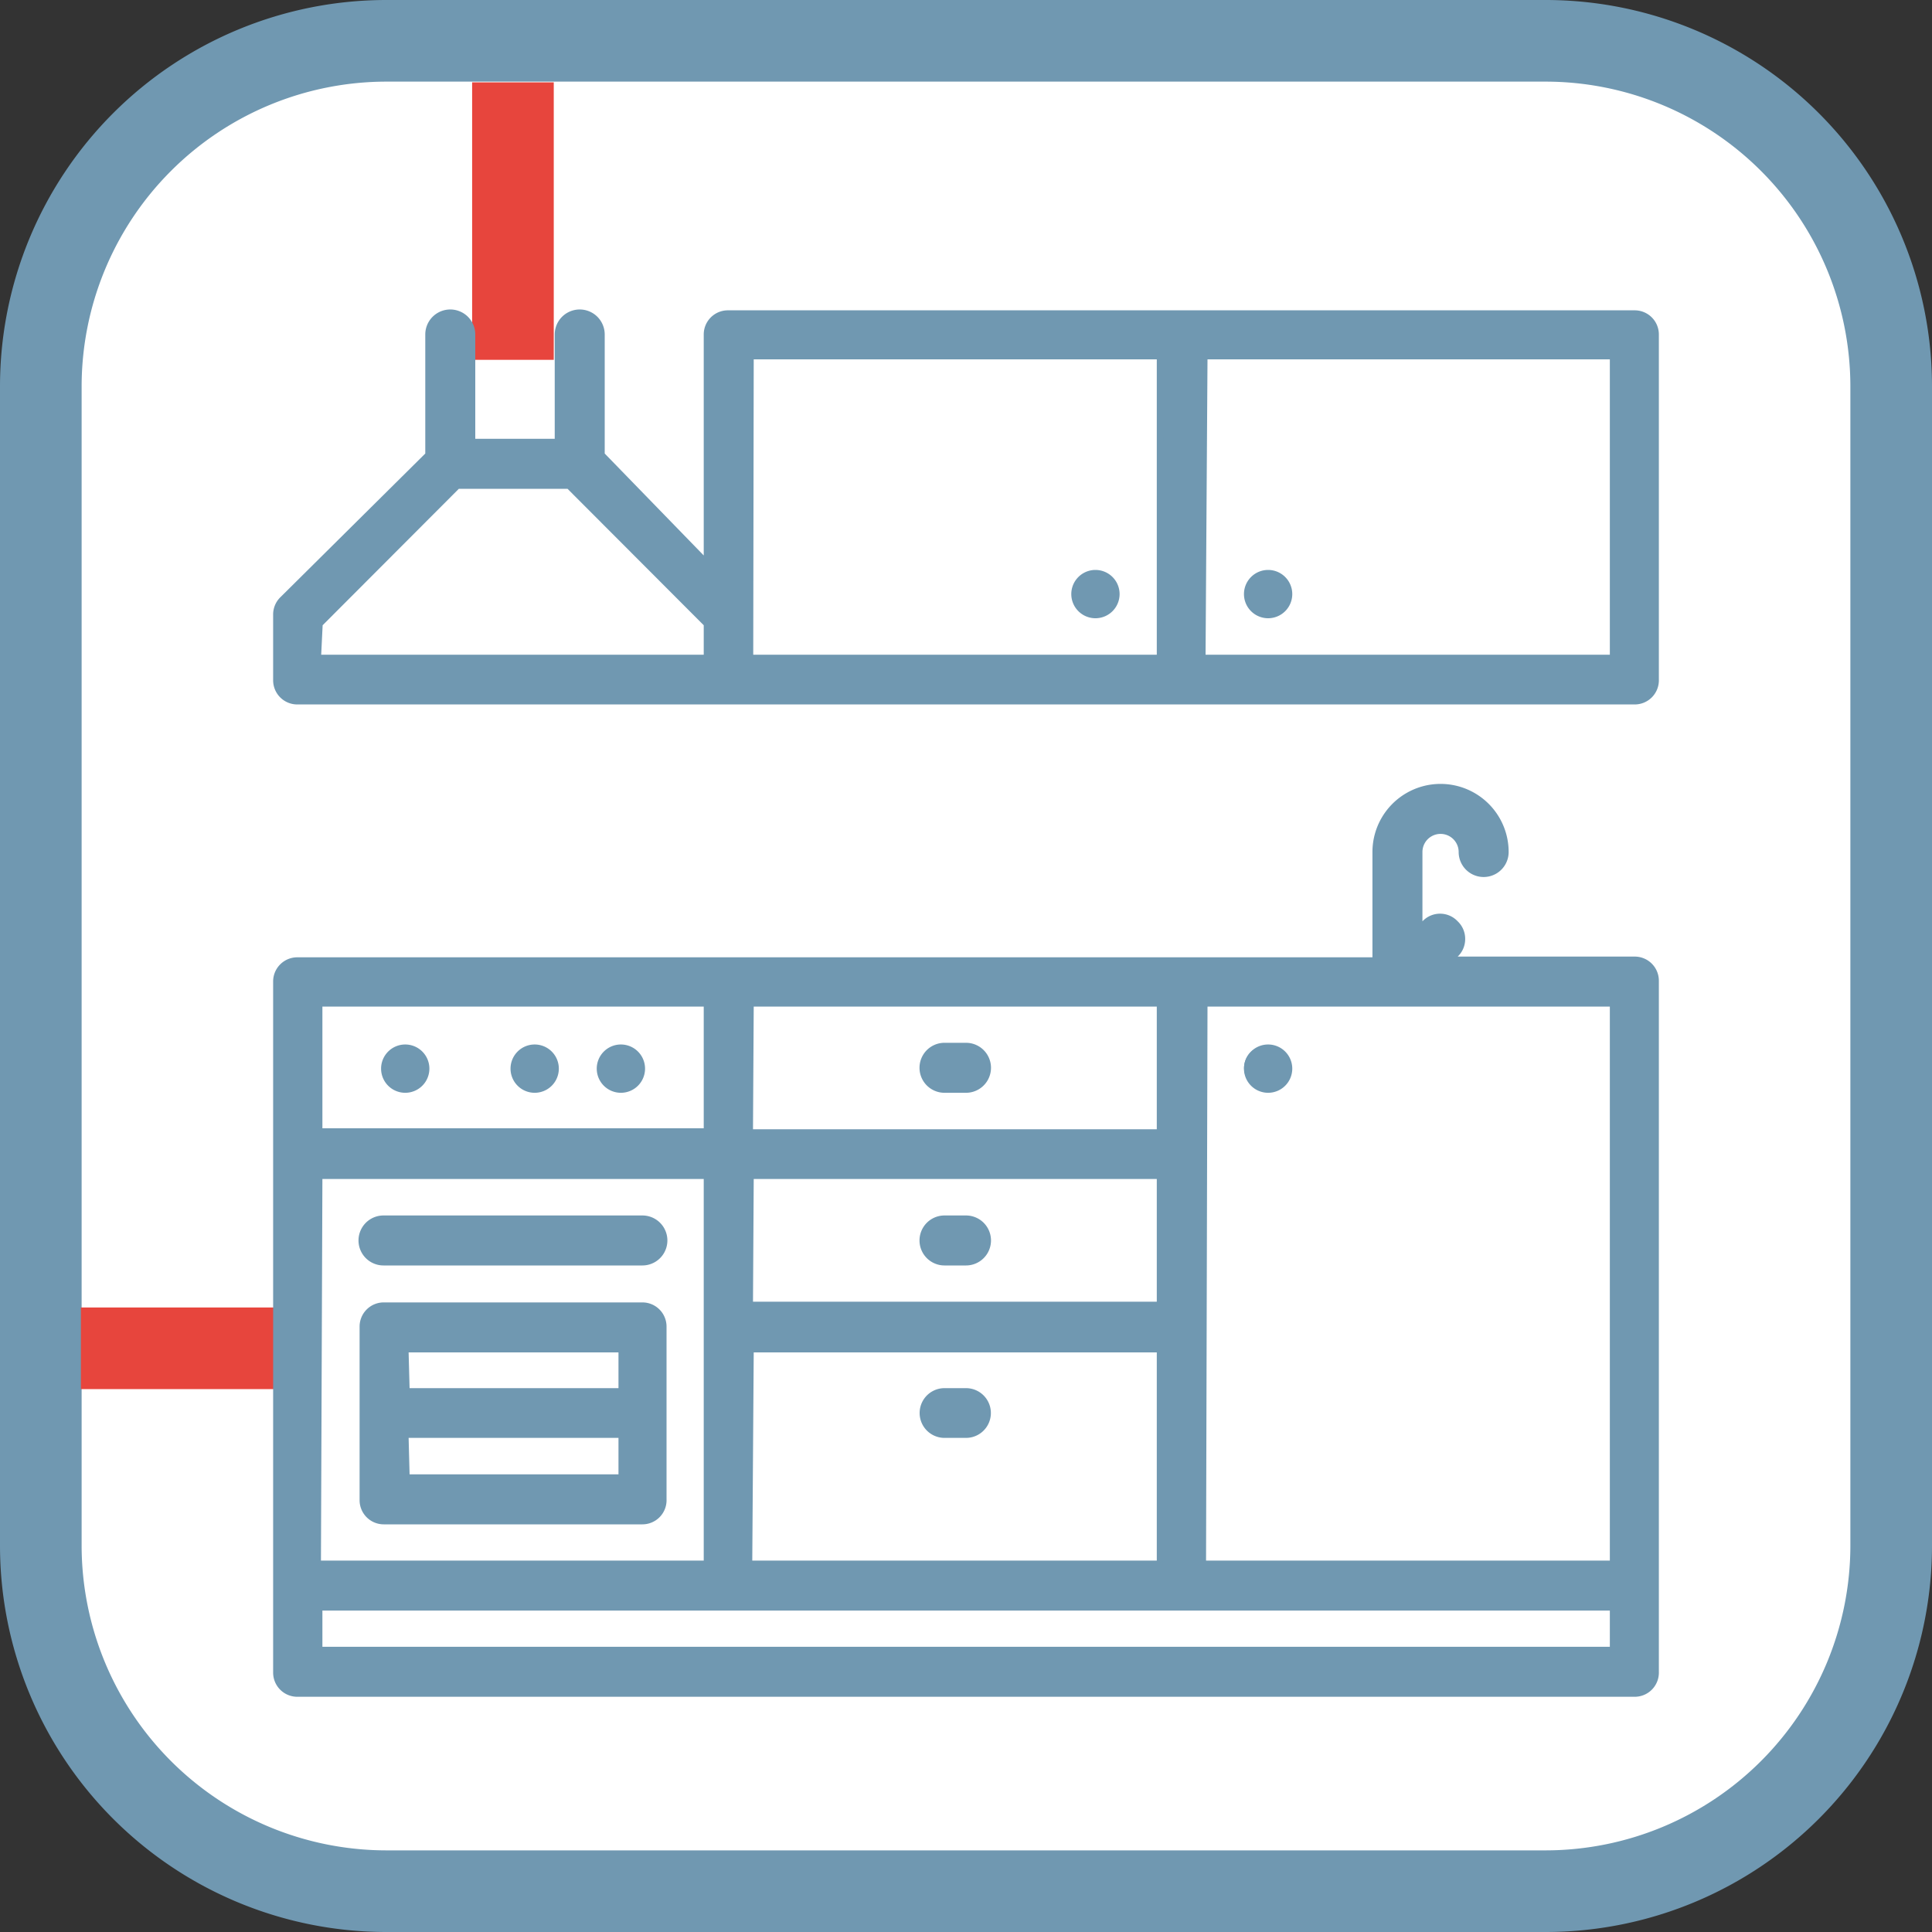 <svg xmlns="http://www.w3.org/2000/svg" viewBox="0 0 80 80"><rect x="0" y="0" width="80" height="80" fill="#333333" stroke="none"/><defs><style>.cls-1{fill:#fff;}.cls-2{fill:#7098b1;}.cls-3{fill:#e7453d;}</style></defs><g id="Calque_2" data-name="Calque 2"><g id="Calque_1-2" data-name="Calque 1"><path class="cls-1" d="M64,78.31H16A14.31,14.31,0,0,1,1.69,64V16A14.31,14.31,0,0,1,16,1.69H64A14.31,14.31,0,0,1,78.31,16V64A14.31,14.31,0,0,1,64,78.31"/><path class="cls-2" d="M64,80H16A16,16,0,0,1,0,64V16A16,16,0,0,1,16,0H64A16,16,0,0,1,80,16V64A16,16,0,0,1,64,80ZM16,3.38A12.63,12.63,0,0,0,3.38,16V64A12.63,12.63,0,0,0,16,76.62H64A12.63,12.63,0,0,0,76.62,64V16A12.63,12.63,0,0,0,64,3.38Z"/><rect class="cls-3" x="3.35" y="54.14" width="8.07" height="3.38"/><rect class="cls-3" x="19.55" y="3.41" width="3.38" height="11.49"/><path class="cls-2" d="M26.6,54H15.89a.89.89,0,0,0-.9.89v7.15a.89.89,0,0,0,.9.89H26.6a.89.89,0,0,0,.9-.89V54.93a.89.89,0,0,0-.9-.89m-.89,3.58H16.78V55.83h8.93ZM16.78,59.4h8.93v1.79H16.78Z"/><path class="cls-2" d="M26.6,63.12H15.89a1,1,0,0,1-1-1V54.93a1,1,0,0,1,1-1H26.6a1,1,0,0,1,1,1v7.15A1,1,0,0,1,26.6,63.12ZM15.89,54.18a.76.76,0,0,0-.76.75v7.15a.75.75,0,0,0,.76.75H26.6a.75.75,0,0,0,.76-.75V54.93a.76.76,0,0,0-.76-.75Zm10,7.15H16.64V59.26h9.21Zm-8.93-.28h8.65V59.54H16.92Zm8.93-3.29H16.64V55.69h9.21Zm-8.93-.28h8.65V56H16.92Z"/><path class="cls-2" d="M26.6,50.47H15.88a.9.9,0,0,0,0,1.79H26.6a.9.9,0,1,0,0-1.79"/><path class="cls-2" d="M26.6,52.4H15.88a1,1,0,0,1,0-2.07H26.6a1,1,0,1,1,0,2.07ZM15.88,50.61a.75.75,0,1,0,0,1.5H26.6a.75.75,0,1,0,0-1.5Z"/><path class="cls-2" d="M67.69,39.75H60l.26-.26A.89.89,0,1,0,59,38.23l-.26.26V35.28a.9.9,0,0,1,1.79,0,.89.89,0,1,0,1.78,0,2.68,2.68,0,0,0-5.36,0v4.47H12.31a.89.89,0,0,0-.89.89V69.23a.89.89,0,0,0,.89.89H67.69a.89.89,0,0,0,.89-.89V40.64a.89.89,0,0,0-.89-.89m-.89,25h-17V41.54h17ZM31.07,55.83H48v8.93h-17ZM13.21,48.68H29.28V64.76H13.21Zm17.86,0H48V54h-17ZM48,46.9h-17V41.54H48Zm-18.76,0H13.21V41.54H29.28ZM13.21,68.33V66.55H66.8v1.78Z"/><path class="cls-2" d="M67.69,70.26H12.31a1,1,0,0,1-1-1V40.64a1,1,0,0,1,1-1H56.83V35.28a2.82,2.82,0,0,1,5.64,0,1,1,0,1,1-2.07,0,.75.75,0,0,0-1.5,0v2.87l0,0a1,1,0,0,1,1.46,0,1,1,0,0,1,.31.73,1,1,0,0,1-.31.73l0,0h7.33a1,1,0,0,1,1,1V69.23A1,1,0,0,1,67.69,70.26ZM12.31,39.89a.76.76,0,0,0-.75.75V69.23a.76.76,0,0,0,.75.75H67.69a.76.76,0,0,0,.75-.75V40.64a.76.76,0,0,0-.75-.75h-8l.5-.5a.75.75,0,0,0,0-1.06.74.74,0,0,0-1.06,0l-.5.5V35.28a1,1,0,0,1,2.07,0,.75.75,0,1,0,1.5,0,2.54,2.54,0,0,0-5.08,0v4.61ZM66.94,68.47H13.07V66.41H66.94Zm-53.59-.28H66.66v-1.5H13.35ZM66.94,64.9H49.69V41.4H66.94Zm-17-.28H66.66V41.68H50Zm-1.79.28H30.93V55.69H48.18Zm-17-.28H47.9V56H31.21Zm-1.79.28H13.07V48.54H29.42Zm-16.07-.28H29.14V48.82H13.35ZM48.18,54.18H30.93V48.54H48.18Zm-17-.28H47.9V48.82H31.21Zm17-6.86H30.93V41.4H48.18Zm-17-.28H47.9V41.68H31.21ZM29.42,47H13.07V41.4H29.42Zm-16.07-.28H29.14V41.68H13.35Z"/><path class="cls-2" d="M67.69,13H30.18a.89.89,0,0,0-.9.89v9.46l-4.46-4.47v-5a.9.9,0,0,0-1.79,0v4.46H19.46V13.85a.9.9,0,0,0-1.79,0v5l-6,6a.88.88,0,0,0-.26.63v2.68a.89.89,0,0,0,.89.89H67.69a.89.89,0,0,0,.89-.89V13.85a.89.89,0,0,0-.89-.89M29.28,27.25H13.21V25.83l5.72-5.73h4.62l5.73,5.73Zm1.79-12.51H48V27.25h-17ZM66.8,27.25h-17V14.74h17Z"/><path class="cls-2" d="M67.69,29.17H12.31a1,1,0,0,1-1-1V25.46a1,1,0,0,1,.3-.73l6-5.95V13.85a1,1,0,1,1,2.07,0v4.32h3.29V13.85a1,1,0,1,1,2.07,0v4.93L29.14,23V13.85a1,1,0,0,1,1-1H67.69a1,1,0,0,1,1,1V28.14A1,1,0,0,1,67.69,29.17ZM49,28.89h18.7a.76.76,0,0,0,.75-.75V13.85a.75.75,0,0,0-.75-.75H30.18a.74.74,0,0,0-.75.75v9.8L24.68,18.9v-5a.76.76,0,0,0-1.51,0v4.61H19.32V13.85a.76.76,0,0,0-1.51,0v5l-6,6a.75.75,0,0,0-.22.53v2.68a.76.76,0,0,0,.75.75Zm-.81-1.5H30.93V14.6H48.18Zm-17-.28H47.9V14.88H31.21Zm35.73.28H49.69V14.6H66.94Zm-17-.28H66.66V14.88H50Zm-20.55.28H13.07V25.77L18.88,20h4.73l5.81,5.81Zm-16.07-.28H29.14V25.89L23.5,20.24H19l-5.64,5.65Z"/><path class="cls-2" d="M16.78,45.11a.89.89,0,1,0-.9-.89.89.89,0,0,0,.9.89"/><path class="cls-2" d="M16.78,45.25a1,1,0,1,1,1-1A1,1,0,0,1,16.78,45.25Zm0-1.78a.75.75,0,0,0,0,1.5.75.75,0,0,0,0-1.5Z"/><path class="cls-2" d="M22.14,45.11a.89.89,0,1,0-.9-.89.89.89,0,0,0,.9.89"/><path class="cls-2" d="M22.14,45.25a1,1,0,1,1,1-1A1,1,0,0,1,22.14,45.25Zm0-1.78a.75.75,0,0,0,0,1.5.75.75,0,0,0,0-1.5Z"/><path class="cls-2" d="M25.71,45.11a.89.89,0,1,0-.89-.89.89.89,0,0,0,.89.89"/><path class="cls-2" d="M25.71,45.25a1,1,0,1,1,1-1A1,1,0,0,1,25.71,45.25Zm0-1.78a.75.75,0,1,0,.75.75A.75.75,0,0,0,25.71,43.47Z"/><path class="cls-2" d="M52.51,43.32a.9.9,0,1,0,0,1.79.9.9,0,0,0,0-1.79"/><path class="cls-2" d="M52.51,45.25a1,1,0,1,1,1-1A1,1,0,0,1,52.51,45.25Zm0-1.78a.75.75,0,1,0,.75.75A.75.75,0,0,0,52.51,43.47Z"/><path class="cls-2" d="M52.51,25.46a.9.9,0,1,0-.9-.89.89.89,0,0,0,.9.89"/><path class="cls-2" d="M52.51,25.6a1,1,0,1,1,1-1A1,1,0,0,1,52.51,25.6Zm0-1.79a.76.76,0,1,0,.75.76A.76.76,0,0,0,52.51,23.81Z"/><path class="cls-2" d="M45.36,23.67a.9.9,0,1,0,.89.9.89.89,0,0,0-.89-.9"/><path class="cls-2" d="M45.36,25.6a1,1,0,1,1,1-1A1,1,0,0,1,45.36,25.6Zm0-1.79a.76.76,0,1,0,.75.76A.76.76,0,0,0,45.36,23.81Z"/><path class="cls-2" d="M39.11,45.11H40a.89.89,0,0,0,0-1.78h-.89a.89.89,0,0,0,0,1.78"/><path class="cls-2" d="M40,45.25h-.89a1,1,0,1,1,0-2.07H40a1,1,0,0,1,0,2.07Zm-.89-1.78a.75.75,0,0,0,0,1.5H40a.75.75,0,0,0,0-1.5Z"/><path class="cls-2" d="M40,50.47h-.89a.9.9,0,0,0,0,1.79H40a.9.9,0,0,0,0-1.79"/><path class="cls-2" d="M40,52.4h-.89a1,1,0,1,1,0-2.07H40a1,1,0,0,1,0,2.07Zm-.89-1.79a.75.75,0,0,0,0,1.5H40a.75.75,0,0,0,0-1.5Z"/><path class="cls-2" d="M40,57.62h-.89a.89.89,0,0,0,0,1.78H40a.89.89,0,0,0,0-1.78"/><path class="cls-2" d="M40,59.54h-.89a1,1,0,1,1,0-2.06H40a1,1,0,0,1,0,2.06Zm-.89-1.78a.75.75,0,0,0,0,1.5H40a.75.75,0,0,0,0-1.5Z"/></g></g></svg>